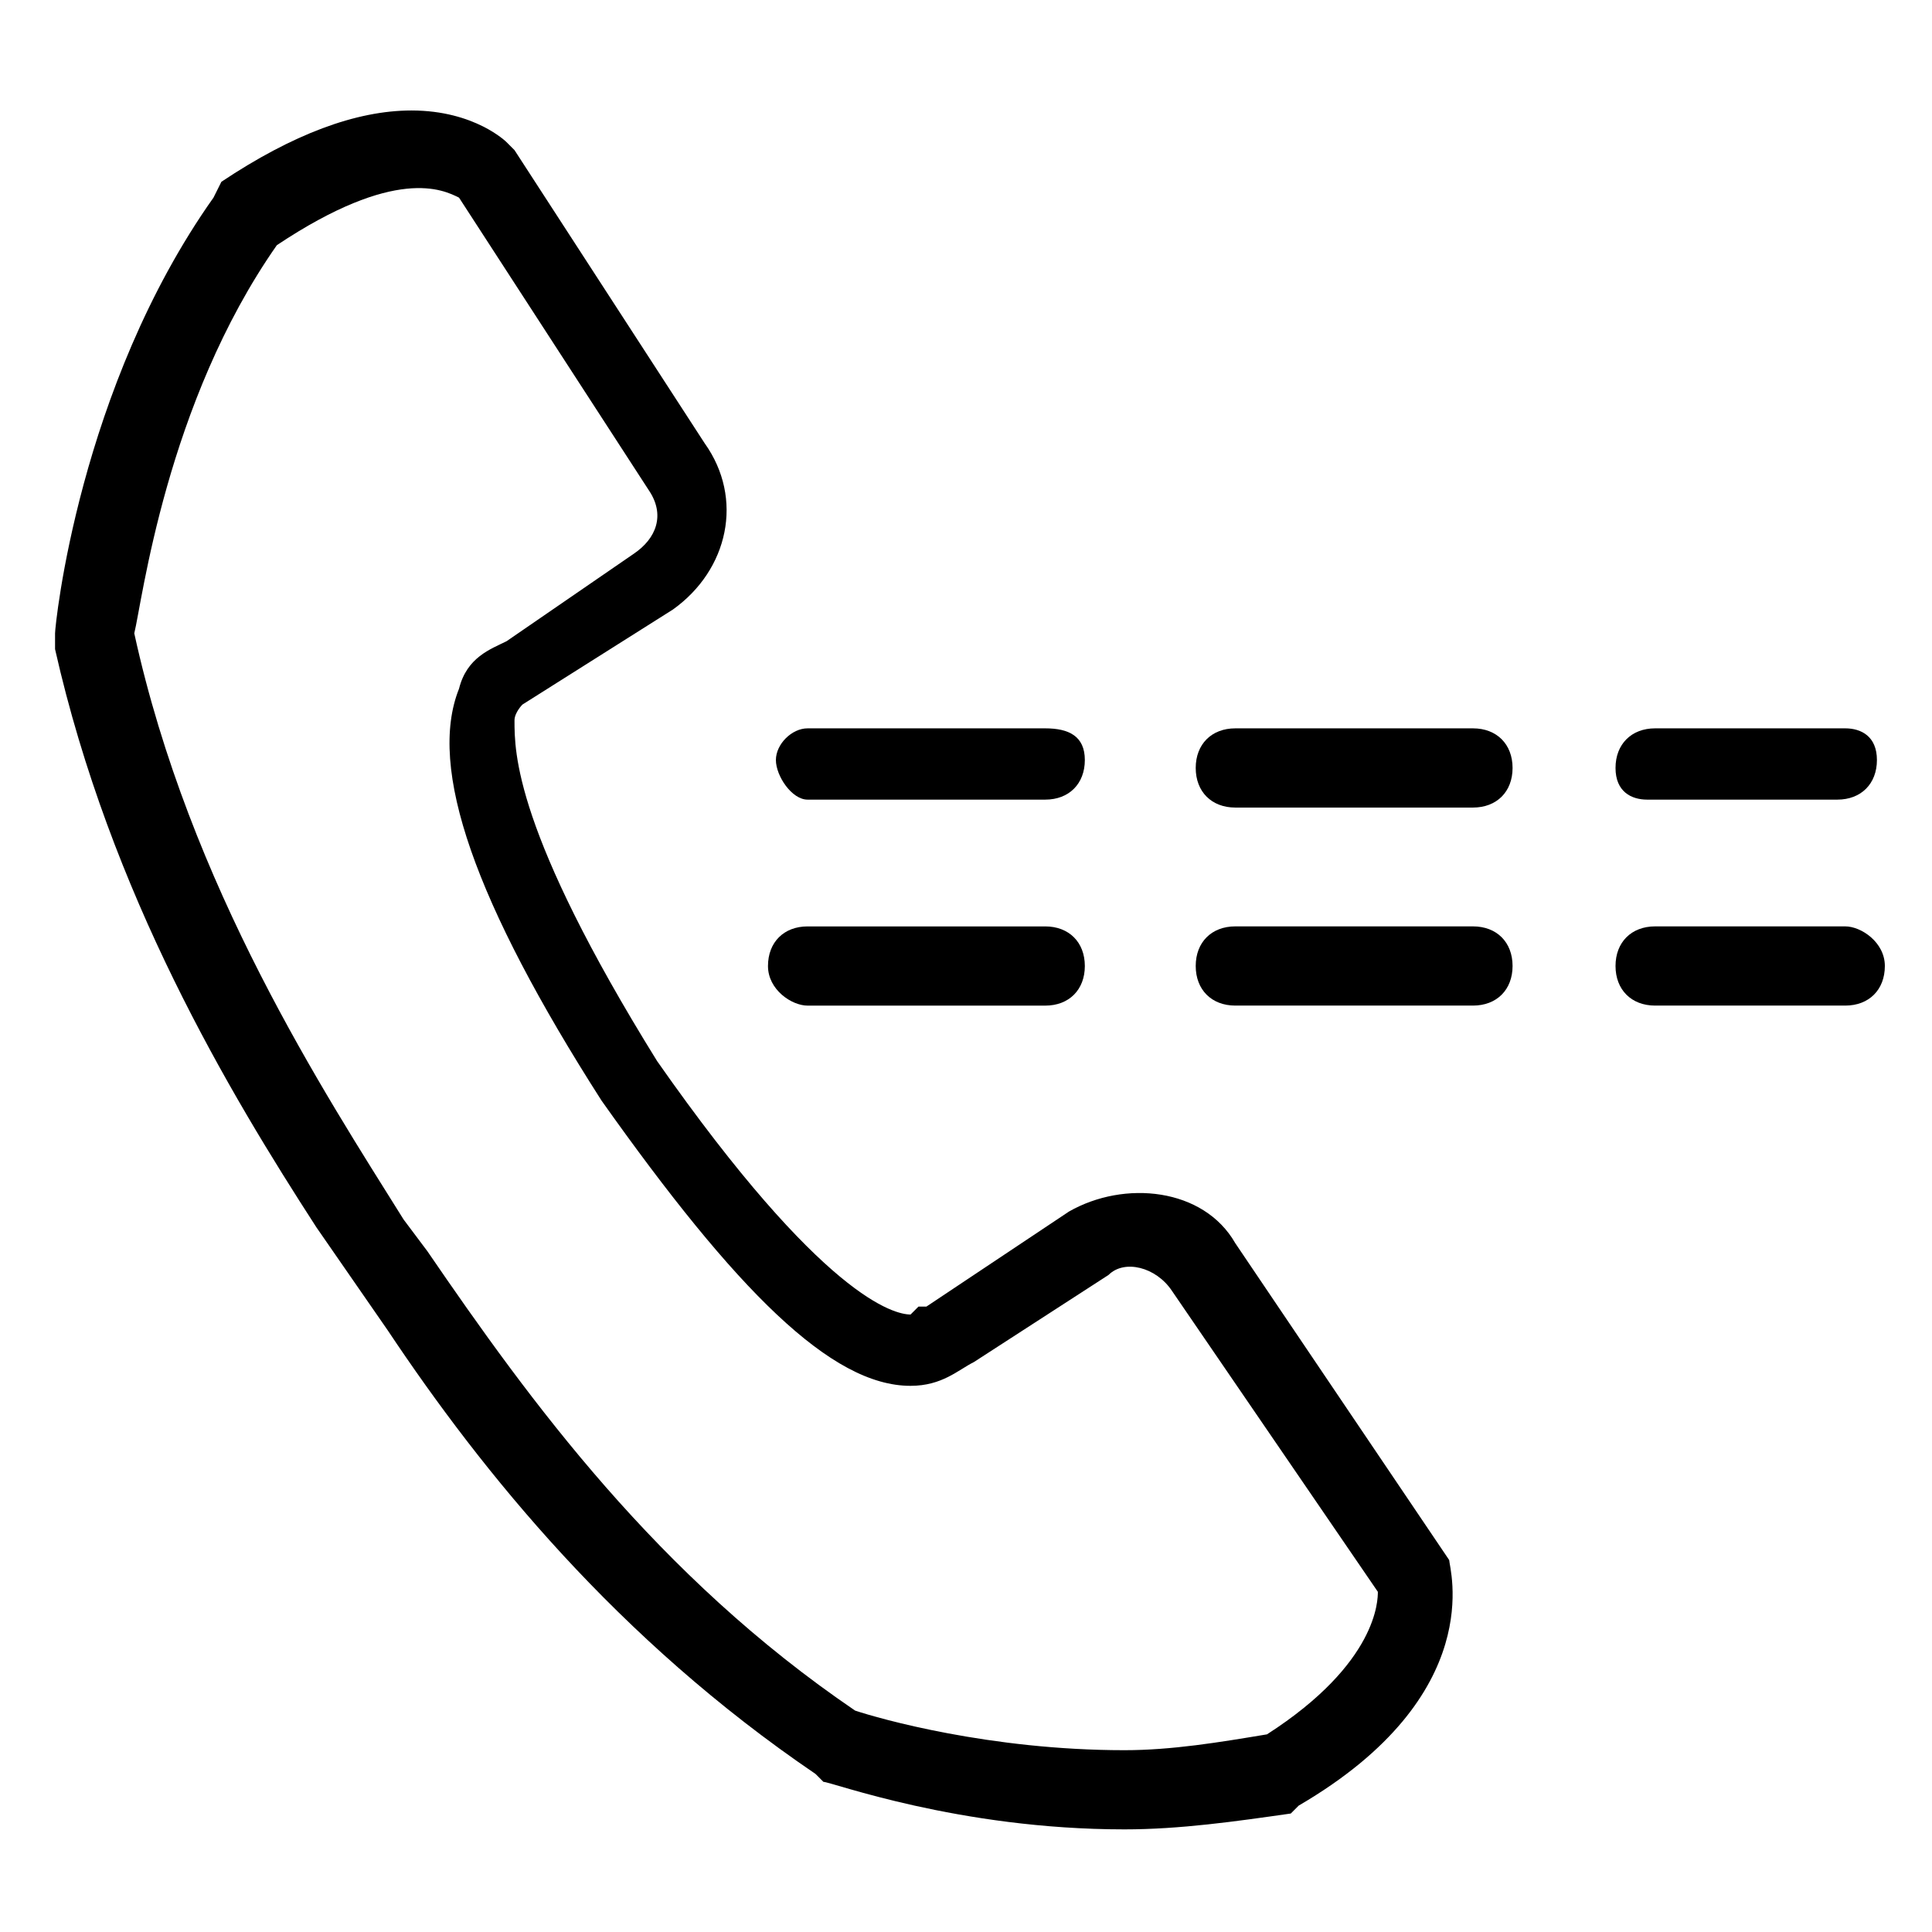 <?xml version="1.0" encoding="UTF-8"?>
<!-- Uploaded to: SVG Repo, www.svgrepo.com, Generator: SVG Repo Mixer Tools -->
<svg fill="#000000" width="800px" height="800px" version="1.1" viewBox="144 144 512 512" xmlns="http://www.w3.org/2000/svg">
 <g>
  <path d="m471.37 473.47c-8.398-14.695-29.391-16.793-44.082-8.398l-37.785 25.191h-2.098l-2.098 2.098c-4.199 0-23.09-4.199-67.176-67.176-37.785-60.879-37.785-81.867-37.785-90.266 0-2.098 2.098-4.199 2.098-4.199l39.887-25.191c14.691-10.492 18.891-29.387 8.395-44.082l-50.383-77.668-2.098-2.102s-8.398-8.398-25.191-8.398c-14.695 0-31.488 6.297-50.383 18.895l-2.098 4.199c-35.688 50.383-41.984 113.36-41.984 115.46v4.199c14.695 65.074 46.184 117.55 69.273 153.24l18.895 27.289c25.191 37.785 60.879 81.867 113.36 117.55l2.098 2.098c2.098 0 35.688 12.594 79.77 12.594 14.695 0 29.391-2.098 44.082-4.199l2.098-2.098c50.383-29.391 39.887-62.977 39.887-65.074zm8.398 130.15c-12.594 2.098-25.191 4.199-37.785 4.199-35.688 0-65.074-8.398-71.371-10.496-52.48-35.688-86.066-81.867-113.36-121.75l-6.297-8.398c-20.992-33.586-56.68-88.168-71.371-155.34 2.098-8.398 8.398-60.879 37.785-102.86 31.488-20.992 44.082-14.695 48.281-12.594l50.375 77.668c4.199 6.297 2.098 12.594-4.199 16.793l-33.586 23.09c-4.199 2.102-10.496 4.199-12.598 12.598-8.398 20.992 4.199 56.68 37.785 109.16 35.688 50.383 60.879 75.57 81.867 75.57 8.398 0 12.594-4.199 16.793-6.297l35.688-23.09c4.199-4.199 12.594-2.098 16.793 4.199l54.578 79.77c0.004 2.094 0.004 18.891-29.383 37.781z"/>
  <path d="m358.02 355.91h62.977c6.297 0 10.496-4.199 10.496-10.496s-4.199-8.395-10.496-8.395h-62.977c-4.199 0-8.398 4.199-8.398 8.395 0 4.199 4.199 10.496 8.398 10.496z"/>
  <path d="m534.35 337.02h-62.977c-6.297 0-10.496 4.199-10.496 10.496s4.199 10.496 10.496 10.496h62.977c6.297 0 10.496-4.199 10.496-10.496s-4.199-10.496-10.496-10.496z"/>
  <path d="m580.53 355.91h50.379c6.297 0 10.496-4.199 10.496-10.496s-4.199-8.395-8.395-8.395h-50.383c-6.297 0-10.496 4.199-10.496 10.496s4.199 8.395 8.398 8.395z"/>
  <path d="m358.02 410.5h62.977c6.297 0 10.496-4.199 10.496-10.496s-4.199-10.496-10.496-10.496h-62.977c-6.297 0-10.496 4.199-10.496 10.496s6.297 10.496 10.496 10.496z"/>
  <path d="m534.35 389.5h-62.977c-6.297 0-10.496 4.199-10.496 10.496s4.199 10.496 10.496 10.496h62.977c6.297 0 10.496-4.199 10.496-10.496 0-6.301-4.199-10.496-10.496-10.496z"/>
  <path d="m633.01 389.5h-50.383c-6.297 0-10.496 4.199-10.496 10.496s4.199 10.496 10.496 10.496h50.383c6.297 0 10.496-4.199 10.496-10.496 0-6.301-6.301-10.496-10.496-10.496z"/>
 </g>
</svg>